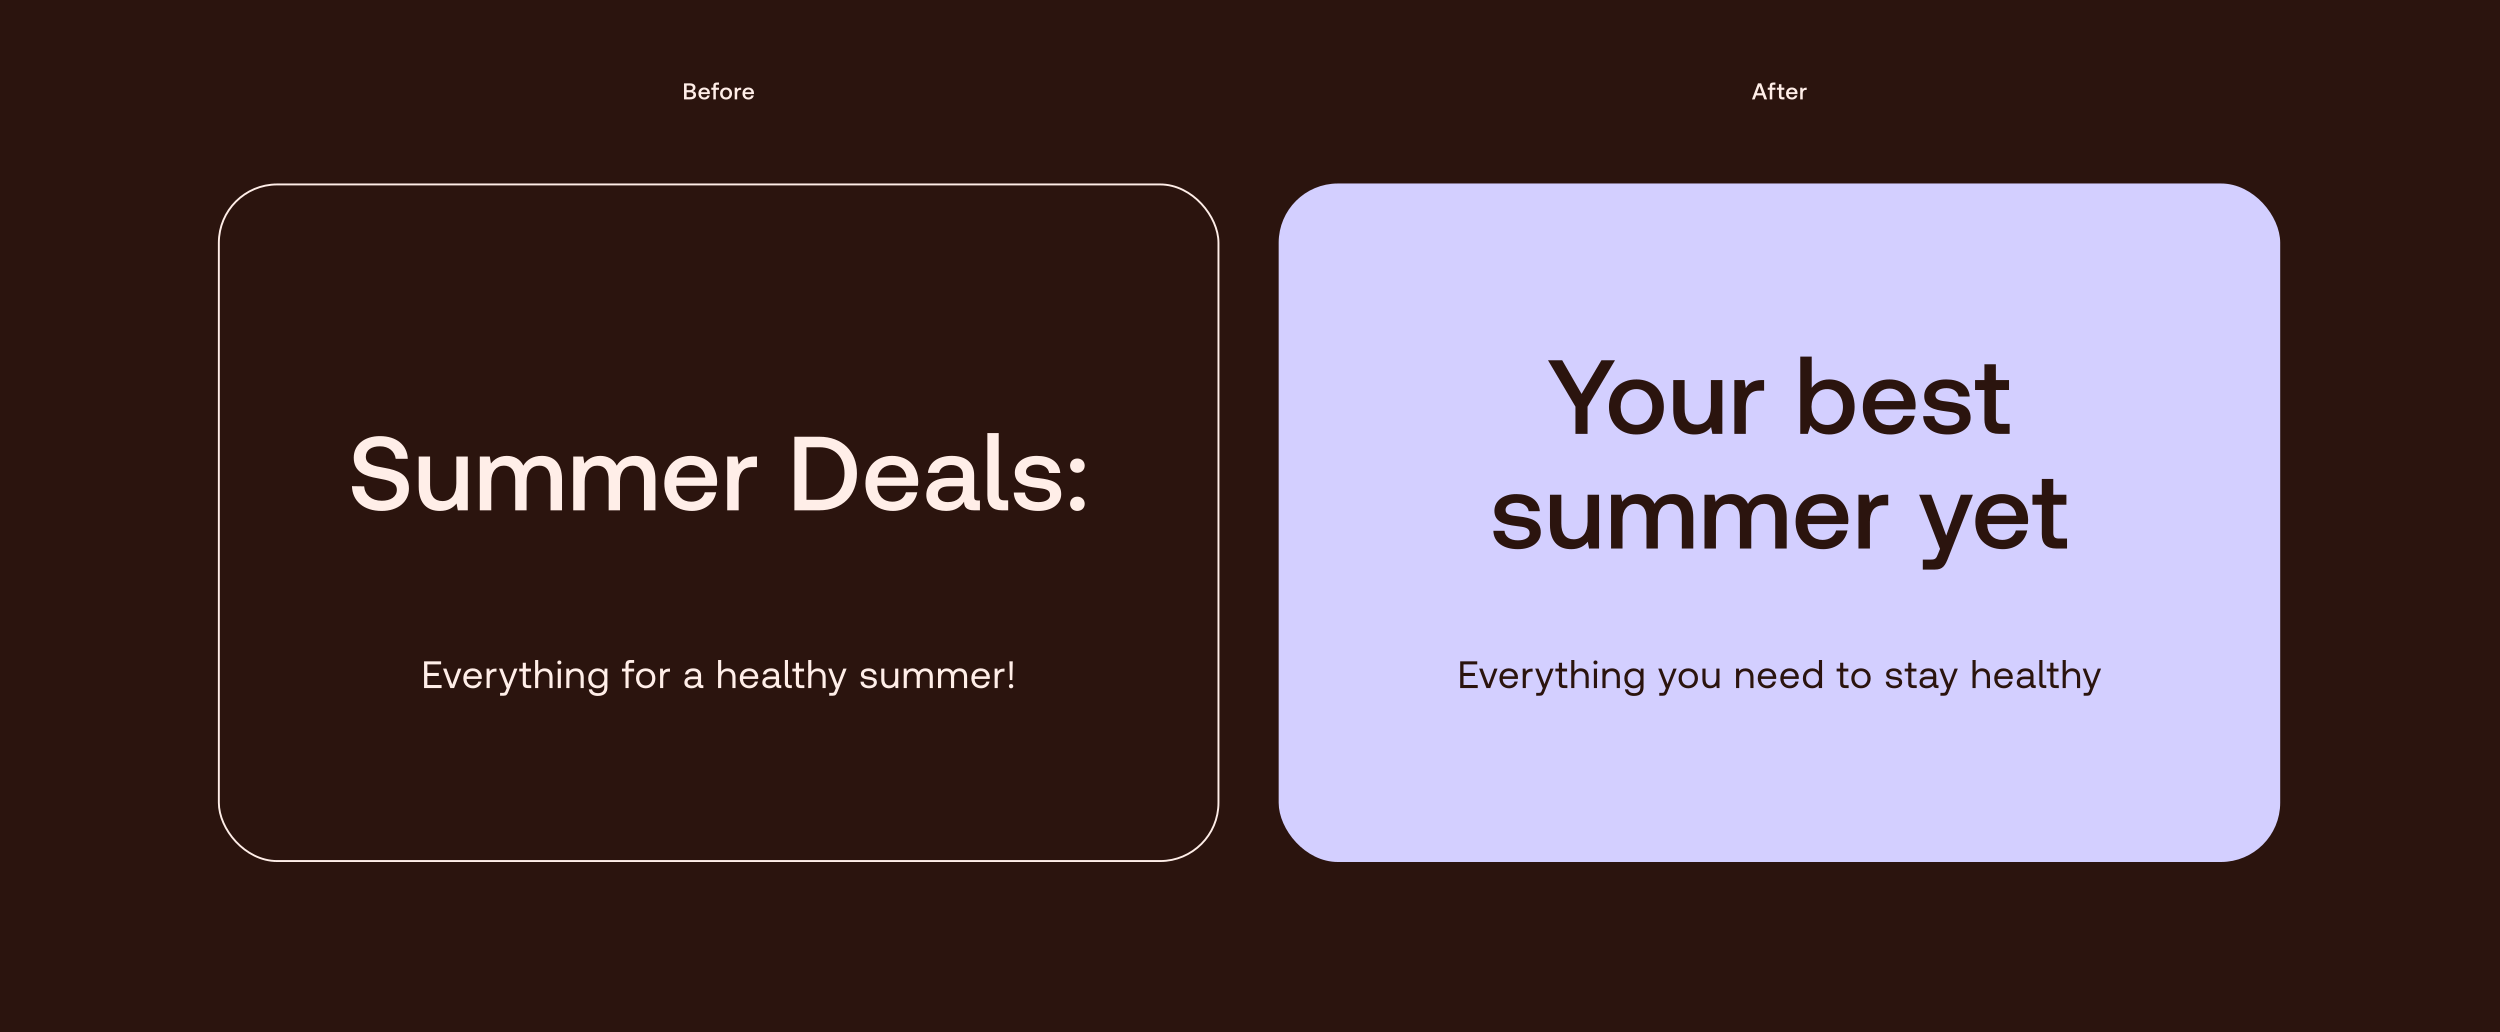 <svg width="1308" height="540" viewBox="0 0 1308 540" fill="none" xmlns="http://www.w3.org/2000/svg">
<rect width="1308" height="540" fill="#2B140E"/>
<path d="M357.876 52H361.068C363.096 52 364.188 51.088 364.188 49.6C364.188 48.4 363.42 47.812 362.424 47.656C363.3 47.416 363.864 46.816 363.864 45.82C363.864 44.44 362.808 43.6 360.96 43.6H357.876V52ZM360.996 44.752C361.956 44.752 362.484 45.208 362.484 45.952C362.484 46.708 361.944 47.164 360.996 47.164H359.256V44.752H360.996ZM361.08 48.304C362.148 48.304 362.772 48.76 362.772 49.588C362.772 50.368 362.184 50.836 361.08 50.836H359.256V48.304H361.08ZM368.541 52.072C370.065 52.072 371.097 51.148 371.313 49.936H370.017C369.837 50.62 369.261 51.016 368.469 51.016C367.449 51.016 366.789 50.332 366.753 49.288V49.204H371.385C371.409 49.036 371.421 48.868 371.421 48.712C371.385 46.912 370.197 45.784 368.421 45.784C366.609 45.784 365.397 47.044 365.397 48.94C365.397 50.824 366.609 52.072 368.541 52.072ZM366.801 48.256C366.897 47.38 367.605 46.828 368.433 46.828C369.333 46.828 369.969 47.344 370.077 48.256H366.801ZM372.155 46.996H373.223V52H374.531V46.996H376.175V45.856H374.507V44.92C374.507 44.5 374.687 44.32 375.107 44.32H376.175V43.18H374.939C373.751 43.18 373.223 43.756 373.223 44.86V45.856H372.155V46.996ZM379.872 52.072C381.744 52.072 383.004 50.812 383.004 48.928C383.004 47.056 381.744 45.784 379.872 45.784C378 45.784 376.74 47.056 376.74 48.928C376.74 50.812 378 52.072 379.872 52.072ZM379.872 50.968C378.78 50.968 378.072 50.116 378.072 48.928C378.072 47.74 378.78 46.888 379.872 46.888C380.964 46.888 381.684 47.74 381.684 48.928C381.684 50.116 380.964 50.968 379.872 50.968ZM387.512 45.856C386.492 45.856 386 46.264 385.7 46.78L385.556 45.856H384.392V52H385.7V48.916C385.7 47.968 386.06 47.068 387.224 47.068H387.788V45.856H387.512ZM391.603 52.072C393.127 52.072 394.159 51.148 394.375 49.936H393.079C392.899 50.62 392.323 51.016 391.531 51.016C390.511 51.016 389.851 50.332 389.815 49.288V49.204H394.447C394.471 49.036 394.483 48.868 394.483 48.712C394.447 46.912 393.259 45.784 391.483 45.784C389.671 45.784 388.459 47.044 388.459 48.94C388.459 50.824 389.671 52.072 391.603 52.072ZM389.863 48.256C389.959 47.38 390.667 46.828 391.495 46.828C392.395 46.828 393.031 47.344 393.139 48.256H389.863Z" fill="#FFEEE8"/>
<path d="M918.059 52L918.839 49.924H922.283L923.075 52H924.551L921.419 43.6H919.775L916.631 52H918.059ZM920.555 45.088L921.899 48.748H919.223L920.555 45.088ZM924.873 46.996H925.941V52H927.249V46.996H928.893V45.856H927.225V44.92C927.225 44.5 927.405 44.32 927.825 44.32H928.893V43.18H927.657C926.469 43.18 925.941 43.756 925.941 44.86V45.856H924.873V46.996ZM930.74 50.332C930.74 51.448 931.244 52 932.42 52H933.62V50.86H932.708C932.216 50.86 932.048 50.68 932.048 50.2V46.996H933.548V45.856H932.048V44.056H930.74V45.856H929.672V46.996H930.74V50.332ZM937.6 52.072C939.124 52.072 940.156 51.148 940.372 49.936H939.076C938.896 50.62 938.32 51.016 937.528 51.016C936.508 51.016 935.848 50.332 935.812 49.288V49.204H940.444C940.468 49.036 940.48 48.868 940.48 48.712C940.444 46.912 939.256 45.784 937.48 45.784C935.668 45.784 934.456 47.044 934.456 48.94C934.456 50.824 935.668 52.072 937.6 52.072ZM935.86 48.256C935.956 47.38 936.664 46.828 937.492 46.828C938.392 46.828 939.028 47.344 939.136 48.256H935.86ZM944.993 45.856C943.973 45.856 943.481 46.264 943.181 46.78L943.037 45.856H941.873V52H943.181V48.916C943.181 47.968 943.541 47.068 944.705 47.068H945.269V45.856H944.993Z" fill="#FFEEE8"/>
<rect x="114.5" y="96.5" width="523" height="354" rx="30.5" stroke="#FFEEE8"/>
<rect x="669" y="96" width="524" height="355" rx="31" fill="#D3CFFF"/>
<path d="M184.144 254.35C184.364 262.05 190.139 267.33 199.709 267.33C208.179 267.33 213.954 262.545 213.954 255.615C214.009 248.025 207.794 245.99 201.414 244.835C195.364 243.79 191.404 242.965 191.404 239.005C191.404 235.375 194.429 233.505 198.774 233.505C203.449 233.505 206.529 236.145 207.024 240.05H213.349C213.074 232.955 207.574 228.17 198.774 228.17C190.579 228.17 185.079 232.735 185.079 239.445C185.079 247.09 191.129 249.125 197.509 250.225C203.614 251.325 207.629 252.205 207.629 256.275C207.629 259.96 204.329 261.995 199.764 261.995C194.374 261.995 190.854 258.97 190.524 254.46L184.144 254.35ZM238.759 252.92C238.759 258.75 236.064 262.16 231.499 262.16C227.209 262.16 225.009 259.355 225.009 253.855V238.84H219.069V254.515C219.069 264.14 224.184 267.33 230.179 267.33C234.524 267.33 237.109 265.57 238.869 263.425L239.529 267H244.754V238.84H238.759V252.92ZM283.484 238.51C278.809 238.51 275.619 240.545 273.804 243.625C272.099 239.995 268.799 238.51 265.114 238.51C260.934 238.565 258.514 240.435 256.864 242.525L256.259 238.84H251.034V267H257.029V251.93C257.029 246.925 259.559 243.625 263.629 243.625C267.479 243.625 269.569 246.21 269.569 251.16V267H275.509V251.765C275.509 246.705 278.094 243.625 282.164 243.625C286.014 243.625 288.049 246.21 288.049 251.16V267H294.044V250.775C294.044 241.865 289.314 238.51 283.484 238.51ZM332.361 238.51C327.686 238.51 324.496 240.545 322.681 243.625C320.976 239.995 317.676 238.51 313.991 238.51C309.811 238.565 307.391 240.435 305.741 242.525L305.136 238.84H299.911V267H305.906V251.93C305.906 246.925 308.436 243.625 312.506 243.625C316.356 243.625 318.446 246.21 318.446 251.16V267H324.386V251.765C324.386 246.705 326.971 243.625 331.041 243.625C334.891 243.625 336.926 246.21 336.926 251.16V267H342.921V250.775C342.921 241.865 338.191 238.51 332.361 238.51ZM361.993 267.33C368.978 267.33 373.708 263.095 374.698 257.54H368.758C367.933 260.675 365.293 262.49 361.663 262.49C356.988 262.49 353.963 259.355 353.798 254.57V254.185H375.028C375.138 253.415 375.193 252.645 375.193 251.93C375.028 243.68 369.583 238.51 361.443 238.51C353.138 238.51 347.583 244.285 347.583 252.975C347.583 261.61 353.138 267.33 361.993 267.33ZM354.018 249.84C354.458 245.825 357.703 243.295 361.498 243.295C365.623 243.295 368.538 245.66 369.033 249.84H354.018ZM394.778 238.84C390.103 238.84 387.848 240.71 386.473 243.075L385.813 238.84H380.478V267H386.473V252.865C386.473 248.52 388.123 244.395 393.458 244.395H396.043V238.84H394.778ZM428.71 267C440.755 267 448.345 259.135 448.345 247.695C448.345 236.255 440.755 228.5 428.71 228.5H415.62V267H428.71ZM421.945 234H428.71C437.18 234 441.855 239.445 441.855 247.695C441.855 255.945 437.18 261.5 428.71 261.5H421.945V234ZM467.213 267.33C474.198 267.33 478.928 263.095 479.918 257.54H473.978C473.153 260.675 470.513 262.49 466.883 262.49C462.208 262.49 459.183 259.355 459.018 254.57V254.185H480.248C480.358 253.415 480.413 252.645 480.413 251.93C480.248 243.68 474.803 238.51 466.663 238.51C458.358 238.51 452.803 244.285 452.803 252.975C452.803 261.61 458.358 267.33 467.213 267.33ZM459.238 249.84C459.678 245.825 462.923 243.295 466.718 243.295C470.843 243.295 473.758 245.66 474.253 249.84H459.238ZM511.493 261.83C510.283 261.83 509.678 261.445 509.678 260.015V248.74C509.678 242.085 505.388 238.51 497.908 238.51C490.813 238.51 486.083 241.92 485.478 247.42H491.308C491.748 244.945 494.113 243.295 497.633 243.295C501.538 243.295 503.793 245.22 503.793 248.355V250.06H496.697C488.833 250.06 484.653 253.305 484.653 259.08C484.653 264.305 488.943 267.33 495.103 267.33C499.668 267.33 502.528 265.35 504.398 262.49C504.398 265.295 505.718 267 509.568 267H512.703V261.83H511.493ZM503.793 255.45C503.738 259.795 500.878 262.71 495.928 262.71C492.683 262.71 490.703 261.06 490.703 258.695C490.703 255.835 492.738 254.46 496.423 254.46H503.793V255.45ZM525.439 261.775C523.294 261.775 522.524 260.895 522.524 258.695V226.575H516.584V259.135C516.584 264.195 518.949 267 524.229 267H527.474V261.775H525.439ZM530.412 257.705C530.577 263.81 535.747 267.33 543.282 267.33C550.102 267.33 555.217 263.92 555.217 258.53C555.217 252.26 549.992 250.94 543.557 250.17C539.487 249.73 536.792 249.4 536.792 246.76C536.792 244.505 539.102 243.075 542.622 243.075C546.142 243.075 548.562 244.89 548.892 247.475H554.722C554.337 241.7 549.442 238.51 542.512 238.51C535.747 238.455 530.962 241.92 530.962 247.255C530.962 253.085 536.022 254.46 542.457 255.23C546.802 255.78 549.387 256 549.387 259.025C549.387 261.28 546.967 262.71 543.282 262.71C538.992 262.71 536.462 260.62 536.242 257.705H530.412ZM559.861 243.625C559.861 245.825 561.456 247.365 563.656 247.365C565.856 247.365 567.506 245.825 567.506 243.625C567.506 241.425 565.856 239.885 563.656 239.885C561.456 239.885 559.861 241.425 559.861 243.625ZM559.861 263.59C559.861 265.79 561.456 267.33 563.656 267.33C565.856 267.33 567.506 265.79 567.506 263.59C567.506 261.39 565.856 259.85 563.656 259.85C561.456 259.85 559.861 261.39 559.861 263.59Z" fill="#FFEEE8"/>
<path d="M824.277 212.755V227H830.602V212.755L844.957 188.5H837.862L827.467 206.1L817.347 188.5H809.922L824.277 212.755ZM856.165 227.33C864.745 227.33 870.52 221.555 870.52 212.92C870.52 204.34 864.745 198.51 856.165 198.51C847.585 198.51 841.81 204.34 841.81 212.92C841.81 221.555 847.585 227.33 856.165 227.33ZM856.165 222.27C851.16 222.27 847.915 218.365 847.915 212.92C847.915 207.475 851.16 203.57 856.165 203.57C861.17 203.57 864.47 207.475 864.47 212.92C864.47 218.365 861.17 222.27 856.165 222.27ZM895.138 212.92C895.138 218.75 892.443 222.16 887.878 222.16C883.588 222.16 881.388 219.355 881.388 213.855V198.84H875.448V214.515C875.448 224.14 880.563 227.33 886.558 227.33C890.903 227.33 893.488 225.57 895.248 223.425L895.908 227H901.133V198.84H895.138V212.92ZM921.714 198.84C917.039 198.84 914.784 200.71 913.409 203.075L912.749 198.84H907.414V227H913.409V212.865C913.409 208.52 915.059 204.395 920.394 204.395H922.979V198.84H921.714ZM957.021 198.51C952.676 198.51 949.761 200.49 947.891 202.91V186.575H941.896V227H945.856L947.231 222.545C948.991 225.295 952.236 227.33 957.021 227.33C964.666 227.33 970.331 221.555 970.331 212.92C970.331 203.845 964.666 198.51 957.021 198.51ZM955.976 222.325C951.026 222.325 947.781 218.42 947.781 212.865C947.781 207.42 951.026 203.57 955.976 203.57C960.926 203.57 964.226 207.42 964.226 212.92C964.226 218.475 960.926 222.325 955.976 222.325ZM989.047 227.33C996.032 227.33 1000.76 223.095 1001.75 217.54H995.812C994.987 220.675 992.347 222.49 988.717 222.49C984.042 222.49 981.017 219.355 980.852 214.57V214.185H1002.08C1002.19 213.415 1002.25 212.645 1002.25 211.93C1002.08 203.68 996.637 198.51 988.497 198.51C980.192 198.51 974.637 204.285 974.637 212.975C974.637 221.61 980.192 227.33 989.047 227.33ZM981.072 209.84C981.512 205.825 984.757 203.295 988.552 203.295C992.677 203.295 995.592 205.66 996.087 209.84H981.072ZM1006.21 217.705C1006.38 223.81 1011.55 227.33 1019.08 227.33C1025.9 227.33 1031.02 223.92 1031.02 218.53C1031.02 212.26 1025.79 210.94 1019.36 210.17C1015.29 209.73 1012.59 209.4 1012.59 206.76C1012.59 204.505 1014.9 203.075 1018.42 203.075C1021.94 203.075 1024.36 204.89 1024.69 207.475H1030.52C1030.14 201.7 1025.24 198.51 1018.31 198.51C1011.55 198.455 1006.76 201.92 1006.76 207.255C1006.76 213.085 1011.82 214.46 1018.26 215.23C1022.6 215.78 1025.19 216 1025.19 219.025C1025.19 221.28 1022.77 222.71 1019.08 222.71C1014.79 222.71 1012.26 220.62 1012.04 217.705H1006.21ZM1038.25 219.355C1038.25 224.47 1040.56 227 1045.95 227H1051.45V221.775H1047.27C1045.01 221.775 1044.24 220.95 1044.24 218.75V204.065H1051.12V198.84H1044.24V190.59H1038.25V198.84H1033.35V204.065H1038.25V219.355ZM781.327 277.705C781.492 283.81 786.662 287.33 794.197 287.33C801.017 287.33 806.132 283.92 806.132 278.53C806.132 272.26 800.907 270.94 794.472 270.17C790.402 269.73 787.707 269.4 787.707 266.76C787.707 264.505 790.017 263.075 793.537 263.075C797.057 263.075 799.477 264.89 799.807 267.475H805.637C805.252 261.7 800.357 258.51 793.427 258.51C786.662 258.455 781.877 261.92 781.877 267.255C781.877 273.085 786.937 274.46 793.372 275.23C797.717 275.78 800.302 276 800.302 279.025C800.302 281.28 797.882 282.71 794.197 282.71C789.907 282.71 787.377 280.62 787.157 277.705H781.327ZM830.631 272.92C830.631 278.75 827.936 282.16 823.371 282.16C819.081 282.16 816.881 279.355 816.881 273.855V258.84H810.941V274.515C810.941 284.14 816.056 287.33 822.051 287.33C826.396 287.33 828.981 285.57 830.741 283.425L831.401 287H836.626V258.84H830.631V272.92ZM875.357 258.51C870.682 258.51 867.492 260.545 865.677 263.625C863.972 259.995 860.672 258.51 856.987 258.51C852.807 258.565 850.387 260.435 848.737 262.525L848.132 258.84H842.907V287H848.902V271.93C848.902 266.925 851.432 263.625 855.502 263.625C859.352 263.625 861.442 266.21 861.442 271.16V287H867.382V271.765C867.382 266.705 869.967 263.625 874.037 263.625C877.887 263.625 879.922 266.21 879.922 271.16V287H885.917V270.775C885.917 261.865 881.187 258.51 875.357 258.51ZM924.234 258.51C919.559 258.51 916.369 260.545 914.554 263.625C912.849 259.995 909.549 258.51 905.864 258.51C901.684 258.565 899.264 260.435 897.614 262.525L897.009 258.84H891.784V287H897.779V271.93C897.779 266.925 900.309 263.625 904.379 263.625C908.229 263.625 910.319 266.21 910.319 271.16V287H916.259V271.765C916.259 266.705 918.844 263.625 922.914 263.625C926.764 263.625 928.799 266.21 928.799 271.16V287H934.794V270.775C934.794 261.865 930.064 258.51 924.234 258.51ZM953.866 287.33C960.851 287.33 965.581 283.095 966.571 277.54H960.631C959.806 280.675 957.166 282.49 953.536 282.49C948.861 282.49 945.836 279.355 945.671 274.57V274.185H966.901C967.011 273.415 967.066 272.645 967.066 271.93C966.901 263.68 961.456 258.51 953.316 258.51C945.011 258.51 939.456 264.285 939.456 272.975C939.456 281.61 945.011 287.33 953.866 287.33ZM945.891 269.84C946.331 265.825 949.576 263.295 953.371 263.295C957.496 263.295 960.411 265.66 960.906 269.84H945.891ZM986.65 258.84C981.975 258.84 979.72 260.71 978.345 263.075L977.685 258.84H972.35V287H978.345V272.865C978.345 268.52 979.995 264.395 985.33 264.395H987.915V258.84H986.65ZM1015.03 287.165L1013.93 289.915C1013.05 292.225 1012.5 292.775 1010.19 292.775H1006.01V298H1012.39C1016.51 298 1017.72 295.965 1019.48 291.4L1032.24 258.84H1025.92L1018.27 280.235L1010.41 258.84H1004.08L1015.03 287.165ZM1047.91 287.33C1054.9 287.33 1059.63 283.095 1060.62 277.54H1054.68C1053.85 280.675 1051.21 282.49 1047.58 282.49C1042.91 282.49 1039.88 279.355 1039.72 274.57V274.185H1060.95C1061.06 273.415 1061.11 272.645 1061.11 271.93C1060.95 263.68 1055.5 258.51 1047.36 258.51C1039.06 258.51 1033.5 264.285 1033.5 272.975C1033.5 281.61 1039.06 287.33 1047.91 287.33ZM1039.94 269.84C1040.38 265.825 1043.62 263.295 1047.42 263.295C1051.54 263.295 1054.46 265.66 1054.95 269.84H1039.94ZM1068.27 279.355C1068.27 284.47 1070.58 287 1075.97 287H1081.47V281.775H1077.29C1075.04 281.775 1074.27 280.95 1074.27 278.75V264.065H1081.14V258.84H1074.27V250.59H1068.27V258.84H1063.38V264.065H1068.27V279.355Z" fill="#2B140E"/>
<path d="M221.865 360H231.045V358.4H223.605V353.68H229.585V352.08H223.605V347.6H230.785V346H221.865V360ZM235.607 360H237.587L241.407 349.8H239.687L236.627 358.14L233.547 349.8H231.787L235.607 360ZM247.477 360.12C249.837 360.12 251.517 358.62 251.917 356.58H250.257C249.917 357.9 248.797 358.66 247.357 358.66C245.417 358.66 244.197 357.3 244.137 355.36V355.22H252.057C252.077 354.98 252.097 354.74 252.097 354.52C252.017 351.5 250.137 349.68 247.257 349.68C244.377 349.68 242.417 351.8 242.417 354.9C242.417 358.02 244.417 360.12 247.477 360.12ZM244.237 353.86C244.397 352.2 245.777 351.12 247.277 351.12C248.977 351.12 250.177 352.1 250.337 353.86H244.237ZM259.303 349.8C257.483 349.8 256.703 350.56 256.223 351.34L256.003 349.8H254.583V360H256.223V354.8C256.223 353.18 256.803 351.4 258.943 351.4H259.763V349.8H259.303ZM265.072 360.06L264.572 361.3C264.192 362.26 264.032 362.5 263.092 362.5H261.632V364H263.592C265.032 364 265.412 363.36 266.052 361.72L270.752 349.8H269.012L265.972 357.94L262.832 349.8H261.092L265.072 360.06ZM273.507 357.34C273.507 359.14 274.207 360 276.167 360H277.947V358.5H276.327C275.447 358.5 275.147 358.18 275.147 357.32V351.3H277.787V349.8H275.147V346.74H273.507V349.8H271.667V351.3H273.507V357.34ZM284.963 349.68C283.243 349.68 282.203 350.52 281.603 351.48V345.3H279.963V360H281.603V354.9C281.603 352.6 282.783 351.18 284.683 351.18C286.443 351.18 287.463 352.3 287.463 354.42V360H289.103V354.32C289.103 350.94 287.243 349.68 284.963 349.68ZM292.648 347.68C293.248 347.68 293.708 347.24 293.708 346.62C293.708 346 293.248 345.56 292.648 345.56C292.048 345.56 291.588 346 291.588 346.62C291.588 347.24 292.048 347.68 292.648 347.68ZM291.808 360H293.448V349.8H291.808V360ZM301.29 349.68C299.57 349.68 298.53 350.4 297.93 351.18L297.71 349.8H296.29V360H297.93V354.9C297.93 352.6 299.09 351.18 301.01 351.18C302.79 351.18 303.77 352.3 303.77 354.42V360H305.41V354.32C305.41 350.94 303.59 349.68 301.29 349.68ZM316.156 351.56C315.516 350.42 314.376 349.68 312.656 349.68C309.836 349.68 307.756 351.78 307.756 354.9C307.756 358.22 309.836 360.12 312.656 360.12C314.376 360.12 315.476 359.4 316.156 358.24V359.44C316.156 361.66 314.996 362.66 312.856 362.66C311.156 362.66 310.016 361.94 309.736 360.66H308.056C308.316 362.9 310.136 364.12 312.736 364.12C316.236 364.12 317.796 362.44 317.796 359.5V349.8H316.376L316.156 351.56ZM312.816 358.66C310.796 358.66 309.436 357.12 309.436 354.9C309.436 352.68 310.796 351.14 312.816 351.14C314.816 351.14 316.176 352.7 316.176 354.94C316.176 357.12 314.816 358.66 312.816 358.66ZM325.414 351.3H327.254V360H328.894V351.3H331.774V349.8H328.894V347.92C328.894 347.14 329.194 346.8 330.014 346.8H331.774V345.3H329.914C328.014 345.3 327.254 346.16 327.254 347.96V349.8H325.414V351.3ZM337.825 360.12C340.805 360.12 342.885 358 342.885 354.9C342.885 351.8 340.805 349.68 337.825 349.68C334.845 349.68 332.765 351.8 332.765 354.9C332.765 358 334.845 360.12 337.825 360.12ZM337.825 358.66C335.805 358.66 334.445 357.08 334.445 354.9C334.445 352.72 335.805 351.14 337.825 351.14C339.845 351.14 341.205 352.72 341.205 354.9C341.205 357.08 339.845 358.66 337.825 358.66ZM350.081 349.8C348.261 349.8 347.481 350.56 347.001 351.34L346.781 349.8H345.361V360H347.001V354.8C347.001 353.18 347.581 351.4 349.721 351.4H350.541V349.8H350.081ZM367.466 358.5C367.006 358.5 366.806 358.36 366.806 357.82V353.36C366.806 350.98 365.306 349.68 362.706 349.68C360.246 349.68 358.626 350.86 358.386 352.86H360.026C360.226 351.82 361.186 351.14 362.626 351.14C364.226 351.14 365.166 351.94 365.166 353.26V353.96H362.166C359.486 353.96 358.066 355.1 358.066 357.14C358.066 359 359.586 360.12 361.826 360.12C363.586 360.12 364.606 359.34 365.246 358.42C365.266 359.42 365.726 360 367.086 360H367.986V358.5H367.466ZM365.166 355.84C365.166 357.54 363.986 358.72 361.946 358.72C360.586 358.72 359.726 358.04 359.726 357.04C359.726 355.88 360.546 355.34 362.006 355.34H365.166V355.84ZM380.691 349.68C378.971 349.68 377.931 350.52 377.331 351.48V345.3H375.691V360H377.331V354.9C377.331 352.6 378.511 351.18 380.411 351.18C382.171 351.18 383.191 352.3 383.191 354.42V360H384.831V354.32C384.831 350.94 382.971 349.68 380.691 349.68ZM392.119 360.12C394.479 360.12 396.159 358.62 396.559 356.58H394.899C394.559 357.9 393.439 358.66 391.999 358.66C390.059 358.66 388.839 357.3 388.779 355.36V355.22H396.699C396.719 354.98 396.739 354.74 396.739 354.52C396.659 351.5 394.779 349.68 391.899 349.68C389.019 349.68 387.059 351.8 387.059 354.9C387.059 358.02 389.059 360.12 392.119 360.12ZM388.879 353.86C389.039 352.2 390.419 351.12 391.919 351.12C393.619 351.12 394.819 352.1 394.979 353.86H388.879ZM408.245 358.5C407.785 358.5 407.585 358.36 407.585 357.82V353.36C407.585 350.98 406.085 349.68 403.485 349.68C401.025 349.68 399.405 350.86 399.165 352.86H400.805C401.005 351.82 401.965 351.14 403.405 351.14C405.005 351.14 405.945 351.94 405.945 353.26V353.96H402.945C400.265 353.96 398.845 355.1 398.845 357.14C398.845 359 400.365 360.12 402.605 360.12C404.365 360.12 405.385 359.34 406.025 358.42C406.045 359.42 406.505 360 407.865 360H408.765V358.5H408.245ZM405.945 355.84C405.945 357.54 404.765 358.72 402.725 358.72C401.365 358.72 400.505 358.04 400.505 357.04C400.505 355.88 401.325 355.34 402.785 355.34H405.945V355.84ZM413.402 358.5C412.582 358.5 412.282 358.16 412.282 357.38V345.3H410.642V357.34C410.642 359.14 411.402 360 413.302 360H414.282V358.5H413.402ZM416.391 357.34C416.391 359.14 417.091 360 419.051 360H420.831V358.5H419.211C418.331 358.5 418.031 358.18 418.031 357.32V351.3H420.671V349.8H418.031V346.74H416.391V349.8H414.551V351.3H416.391V357.34ZM427.847 349.68C426.127 349.68 425.087 350.52 424.487 351.48V345.3H422.847V360H424.487V354.9C424.487 352.6 425.667 351.18 427.567 351.18C429.327 351.18 430.347 352.3 430.347 354.42V360H431.987V354.32C431.987 350.94 430.127 349.68 427.847 349.68ZM437.282 360.06L436.782 361.3C436.402 362.26 436.242 362.5 435.302 362.5H433.842V364H435.802C437.242 364 437.622 363.36 438.262 361.72L442.962 349.8H441.222L438.182 357.94L435.042 349.8H433.302L437.282 360.06ZM450.209 356.64C450.249 358.88 452.069 360.12 454.709 360.12C456.969 360.12 458.789 358.94 458.789 357.04C458.789 354.78 456.929 354.34 454.609 354.06C453.129 353.88 452.049 353.74 452.049 352.62C452.049 351.68 453.009 351.08 454.429 351.08C455.829 351.08 456.789 351.86 456.909 352.9H458.589C458.429 350.78 456.749 349.7 454.429 349.68C452.129 349.66 450.429 350.88 450.429 352.74C450.429 354.86 452.249 355.32 454.529 355.6C456.049 355.78 457.169 355.88 457.169 357.16C457.169 358.1 456.149 358.72 454.709 358.72C453.009 358.72 451.949 357.84 451.889 356.64H450.209ZM468.345 354.9C468.345 357.2 467.225 358.62 465.365 358.62C463.665 358.62 462.705 357.5 462.705 355.38V349.8H461.065V355.48C461.065 358.86 462.845 360.12 465.085 360.12C466.765 360.12 467.745 359.4 468.345 358.64L468.565 360H469.985V349.8H468.345V354.9ZM484.196 349.68C482.376 349.68 481.276 350.52 480.656 351.62C480.076 350.32 478.856 349.68 477.436 349.68C475.856 349.68 474.996 350.46 474.456 351.2L474.236 349.8H472.816V360H474.456V354.62C474.456 352.58 475.476 351.18 477.156 351.18C478.716 351.18 479.616 352.22 479.616 354.22V360H481.256V354.54C481.256 352.46 482.296 351.18 483.996 351.18C485.536 351.18 486.416 352.22 486.416 354.22V360H488.056V354.12C488.056 350.9 486.316 349.68 484.196 349.68ZM502.135 349.68C500.315 349.68 499.215 350.52 498.595 351.62C498.015 350.32 496.795 349.68 495.375 349.68C493.795 349.68 492.935 350.46 492.395 351.2L492.175 349.8H490.755V360H492.395V354.62C492.395 352.58 493.415 351.18 495.095 351.18C496.655 351.18 497.555 352.22 497.555 354.22V360H499.195V354.54C499.195 352.46 500.235 351.18 501.935 351.18C503.475 351.18 504.355 352.22 504.355 354.22V360H505.995V354.12C505.995 350.9 504.255 349.68 502.135 349.68ZM513.277 360.12C515.637 360.12 517.317 358.62 517.717 356.58H516.057C515.717 357.9 514.597 358.66 513.157 358.66C511.217 358.66 509.997 357.3 509.937 355.36V355.22H517.857C517.877 354.98 517.897 354.74 517.897 354.52C517.817 351.5 515.937 349.68 513.057 349.68C510.177 349.68 508.217 351.8 508.217 354.9C508.217 358.02 510.217 360.12 513.277 360.12ZM510.037 353.86C510.197 352.2 511.577 351.12 513.077 351.12C514.777 351.12 515.977 352.1 516.137 353.86H510.037ZM525.103 349.8C523.283 349.8 522.503 350.56 522.023 351.34L521.803 349.8H520.383V360H522.023V354.8C522.023 353.18 522.603 351.4 524.743 351.4H525.563V349.8H525.103ZM529.639 355.82L529.879 346H528.119L528.379 355.82H529.639ZM527.859 359C527.859 359.68 528.339 360.12 528.999 360.12C529.659 360.12 530.139 359.68 530.139 359C530.139 358.32 529.659 357.88 528.999 357.88C528.339 357.88 527.859 358.32 527.859 359Z" fill="#FFEEE8"/>
<path d="M763.971 360H773.151V358.4H765.711V353.68H771.691V352.08H765.711V347.6H772.891V346H763.971V360ZM777.712 360H779.692L783.512 349.8H781.792L778.732 358.14L775.652 349.8H773.892L777.712 360ZM789.582 360.12C791.942 360.12 793.622 358.62 794.022 356.58H792.362C792.022 357.9 790.902 358.66 789.462 358.66C787.522 358.66 786.302 357.3 786.242 355.36V355.22H794.162C794.182 354.98 794.202 354.74 794.202 354.52C794.122 351.5 792.242 349.68 789.362 349.68C786.482 349.68 784.522 351.8 784.522 354.9C784.522 358.02 786.522 360.12 789.582 360.12ZM786.342 353.86C786.502 352.2 787.882 351.12 789.382 351.12C791.082 351.12 792.282 352.1 792.442 353.86H786.342ZM801.408 349.8C799.588 349.8 798.808 350.56 798.328 351.34L798.108 349.8H796.688V360H798.328V354.8C798.328 353.18 798.908 351.4 801.048 351.4H801.868V349.8H801.408ZM807.177 360.06L806.677 361.3C806.297 362.26 806.137 362.5 805.197 362.5H803.737V364H805.697C807.137 364 807.517 363.36 808.157 361.72L812.857 349.8H811.117L808.077 357.94L804.937 349.8H803.197L807.177 360.06ZM815.612 357.34C815.612 359.14 816.312 360 818.272 360H820.052V358.5H818.432C817.552 358.5 817.252 358.18 817.252 357.32V351.3H819.892V349.8H817.252V346.74H815.612V349.8H813.772V351.3H815.612V357.34ZM827.068 349.68C825.348 349.68 824.308 350.52 823.708 351.48V345.3H822.068V360H823.708V354.9C823.708 352.6 824.888 351.18 826.788 351.18C828.548 351.18 829.568 352.3 829.568 354.42V360H831.208V354.32C831.208 350.94 829.348 349.68 827.068 349.68ZM834.753 347.68C835.353 347.68 835.813 347.24 835.813 346.62C835.813 346 835.353 345.56 834.753 345.56C834.153 345.56 833.693 346 833.693 346.62C833.693 347.24 834.153 347.68 834.753 347.68ZM833.913 360H835.553V349.8H833.913V360ZM843.395 349.68C841.675 349.68 840.635 350.4 840.035 351.18L839.815 349.8H838.395V360H840.035V354.9C840.035 352.6 841.195 351.18 843.115 351.18C844.895 351.18 845.875 352.3 845.875 354.42V360H847.515V354.32C847.515 350.94 845.695 349.68 843.395 349.68ZM858.261 351.56C857.621 350.42 856.481 349.68 854.761 349.68C851.941 349.68 849.861 351.78 849.861 354.9C849.861 358.22 851.941 360.12 854.761 360.12C856.481 360.12 857.581 359.4 858.261 358.24V359.44C858.261 361.66 857.101 362.66 854.961 362.66C853.261 362.66 852.121 361.94 851.841 360.66H850.161C850.421 362.9 852.241 364.12 854.841 364.12C858.341 364.12 859.901 362.44 859.901 359.5V349.8H858.481L858.261 351.56ZM854.921 358.66C852.901 358.66 851.541 357.12 851.541 354.9C851.541 352.68 852.901 351.14 854.921 351.14C856.921 351.14 858.281 352.7 858.281 354.94C858.281 357.12 856.921 358.66 854.921 358.66ZM871.559 360.06L871.059 361.3C870.679 362.26 870.519 362.5 869.579 362.5H868.119V364H870.079C871.519 364 871.899 363.36 872.539 361.72L877.239 349.8H875.499L872.459 357.94L869.319 349.8H867.579L871.559 360.06ZM883.309 360.12C886.289 360.12 888.369 358 888.369 354.9C888.369 351.8 886.289 349.68 883.309 349.68C880.329 349.68 878.249 351.8 878.249 354.9C878.249 358 880.329 360.12 883.309 360.12ZM883.309 358.66C881.289 358.66 879.929 357.08 879.929 354.9C879.929 352.72 881.289 351.14 883.309 351.14C885.329 351.14 886.689 352.72 886.689 354.9C886.689 357.08 885.329 358.66 883.309 358.66ZM897.985 354.9C897.985 357.2 896.865 358.62 895.005 358.62C893.305 358.62 892.345 357.5 892.345 355.38V349.8H890.705V355.48C890.705 358.86 892.485 360.12 894.725 360.12C896.405 360.12 897.385 359.4 897.985 358.64L898.205 360H899.625V349.8H897.985V354.9ZM913.305 349.68C911.585 349.68 910.545 350.4 909.945 351.18L909.725 349.8H908.305V360H909.945V354.9C909.945 352.6 911.105 351.18 913.025 351.18C914.805 351.18 915.785 352.3 915.785 354.42V360H917.425V354.32C917.425 350.94 915.605 349.68 913.305 349.68ZM924.713 360.12C927.073 360.12 928.753 358.62 929.153 356.58H927.493C927.153 357.9 926.033 358.66 924.593 358.66C922.653 358.66 921.433 357.3 921.373 355.36V355.22H929.293C929.313 354.98 929.333 354.74 929.333 354.52C929.253 351.5 927.373 349.68 924.493 349.68C921.613 349.68 919.653 351.8 919.653 354.9C919.653 358.02 921.653 360.12 924.713 360.12ZM921.473 353.86C921.633 352.2 923.013 351.12 924.513 351.12C926.213 351.12 927.413 352.1 927.573 353.86H921.473ZM936.52 360.12C938.88 360.12 940.56 358.62 940.96 356.58H939.3C938.96 357.9 937.84 358.66 936.4 358.66C934.46 358.66 933.24 357.3 933.18 355.36V355.22H941.1C941.12 354.98 941.14 354.74 941.14 354.52C941.06 351.5 939.18 349.68 936.3 349.68C933.42 349.68 931.46 351.8 931.46 354.9C931.46 358.02 933.46 360.12 936.52 360.12ZM933.28 353.86C933.44 352.2 934.82 351.12 936.32 351.12C938.02 351.12 939.22 352.1 939.38 353.86H933.28ZM951.666 351.36C951.046 350.38 949.886 349.68 948.166 349.68C945.346 349.68 943.266 351.78 943.266 354.9C943.266 358.22 945.346 360.12 948.166 360.12C949.826 360.12 950.926 359.36 951.566 358.42V360H953.306V345.3H951.666V351.36ZM948.326 358.66C946.306 358.66 944.946 357.12 944.946 354.9C944.946 352.68 946.306 351.14 948.326 351.14C950.326 351.14 951.686 352.7 951.686 354.94C951.686 357.12 950.326 358.66 948.326 358.66ZM962.764 357.34C962.764 359.14 963.464 360 965.424 360H967.204V358.5H965.584C964.704 358.5 964.404 358.18 964.404 357.32V351.3H967.044V349.8H964.404V346.74H962.764V349.8H960.924V351.3H962.764V357.34ZM973.666 360.12C976.646 360.12 978.726 358 978.726 354.9C978.726 351.8 976.646 349.68 973.666 349.68C970.686 349.68 968.606 351.8 968.606 354.9C968.606 358 970.686 360.12 973.666 360.12ZM973.666 358.66C971.646 358.66 970.286 357.08 970.286 354.9C970.286 352.72 971.646 351.14 973.666 351.14C975.686 351.14 977.046 352.72 977.046 354.9C977.046 357.08 975.686 358.66 973.666 358.66ZM986.632 356.64C986.672 358.88 988.492 360.12 991.132 360.12C993.392 360.12 995.212 358.94 995.212 357.04C995.212 354.78 993.352 354.34 991.032 354.06C989.552 353.88 988.472 353.74 988.472 352.62C988.472 351.68 989.432 351.08 990.852 351.08C992.252 351.08 993.212 351.86 993.332 352.9H995.012C994.852 350.78 993.172 349.7 990.852 349.68C988.552 349.66 986.852 350.88 986.852 352.74C986.852 354.86 988.672 355.32 990.952 355.6C992.472 355.78 993.592 355.88 993.592 357.16C993.592 358.1 992.572 358.72 991.132 358.72C989.432 358.72 988.372 357.84 988.312 356.64H986.632ZM998.387 357.34C998.387 359.14 999.087 360 1001.05 360H1002.83V358.5H1001.21C1000.33 358.5 1000.03 358.18 1000.03 357.32V351.3H1002.67V349.8H1000.03V346.74H998.387V349.8H996.547V351.3H998.387V357.34ZM1013.71 358.5C1013.25 358.5 1013.05 358.36 1013.05 357.82V353.36C1013.05 350.98 1011.55 349.68 1008.95 349.68C1006.49 349.68 1004.87 350.86 1004.63 352.86H1006.27C1006.47 351.82 1007.43 351.14 1008.87 351.14C1010.47 351.14 1011.41 351.94 1011.41 353.26V353.96H1008.41C1005.73 353.96 1004.31 355.1 1004.31 357.14C1004.31 359 1005.83 360.12 1008.07 360.12C1009.83 360.12 1010.85 359.34 1011.49 358.42C1011.51 359.42 1011.97 360 1013.33 360H1014.23V358.5H1013.71ZM1011.41 355.84C1011.41 357.54 1010.23 358.72 1008.19 358.72C1006.83 358.72 1005.97 358.04 1005.97 357.04C1005.97 355.88 1006.79 355.34 1008.25 355.34H1011.41V355.84ZM1018.67 360.06L1018.17 361.3C1017.79 362.26 1017.63 362.5 1016.69 362.5H1015.23V364H1017.19C1018.63 364 1019.01 363.36 1019.65 361.72L1024.35 349.8H1022.61L1019.57 357.94L1016.43 349.8H1014.69L1018.67 360.06ZM1037.02 349.68C1035.3 349.68 1034.26 350.52 1033.66 351.48V345.3H1032.02V360H1033.66V354.9C1033.66 352.6 1034.84 351.18 1036.74 351.18C1038.5 351.18 1039.52 352.3 1039.52 354.42V360H1041.16V354.32C1041.16 350.94 1039.3 349.68 1037.02 349.68ZM1048.45 360.12C1050.81 360.12 1052.49 358.62 1052.89 356.58H1051.23C1050.89 357.9 1049.77 358.66 1048.33 358.66C1046.39 358.66 1045.17 357.3 1045.11 355.36V355.22H1053.03C1053.05 354.98 1053.07 354.74 1053.07 354.52C1052.99 351.5 1051.11 349.68 1048.23 349.68C1045.35 349.68 1043.39 351.8 1043.39 354.9C1043.39 358.02 1045.39 360.12 1048.45 360.12ZM1045.21 353.86C1045.37 352.2 1046.75 351.12 1048.25 351.12C1049.95 351.12 1051.15 352.1 1051.31 353.86H1045.21ZM1064.57 358.5C1064.11 358.5 1063.91 358.36 1063.91 357.82V353.36C1063.91 350.98 1062.41 349.68 1059.81 349.68C1057.35 349.68 1055.73 350.86 1055.49 352.86H1057.13C1057.33 351.82 1058.29 351.14 1059.73 351.14C1061.33 351.14 1062.27 351.94 1062.27 353.26V353.96H1059.27C1056.59 353.96 1055.17 355.1 1055.17 357.14C1055.17 359 1056.69 360.12 1058.93 360.12C1060.69 360.12 1061.71 359.34 1062.35 358.42C1062.37 359.42 1062.83 360 1064.19 360H1065.09V358.5H1064.57ZM1062.27 355.84C1062.27 357.54 1061.09 358.72 1059.05 358.72C1057.69 358.72 1056.83 358.04 1056.83 357.04C1056.83 355.88 1057.65 355.34 1059.11 355.34H1062.27V355.84ZM1069.73 358.5C1068.91 358.5 1068.61 358.16 1068.61 357.38V345.3H1066.97V357.34C1066.97 359.14 1067.73 360 1069.63 360H1070.61V358.5H1069.73ZM1072.72 357.34C1072.72 359.14 1073.42 360 1075.38 360H1077.16V358.5H1075.54C1074.66 358.5 1074.36 358.18 1074.36 357.32V351.3H1077V349.8H1074.36V346.74H1072.72V349.8H1070.88V351.3H1072.72V357.34ZM1084.18 349.68C1082.46 349.68 1081.42 350.52 1080.82 351.48V345.3H1079.18V360H1080.82V354.9C1080.82 352.6 1082 351.18 1083.9 351.18C1085.66 351.18 1086.68 352.3 1086.68 354.42V360H1088.32V354.32C1088.32 350.94 1086.46 349.68 1084.18 349.68ZM1093.61 360.06L1093.11 361.3C1092.73 362.26 1092.57 362.5 1091.63 362.5H1090.17V364H1092.13C1093.57 364 1093.95 363.36 1094.59 361.72L1099.29 349.8H1097.55L1094.51 357.94L1091.37 349.8H1089.63L1093.61 360.06Z" fill="#2B140E"/>
</svg>
